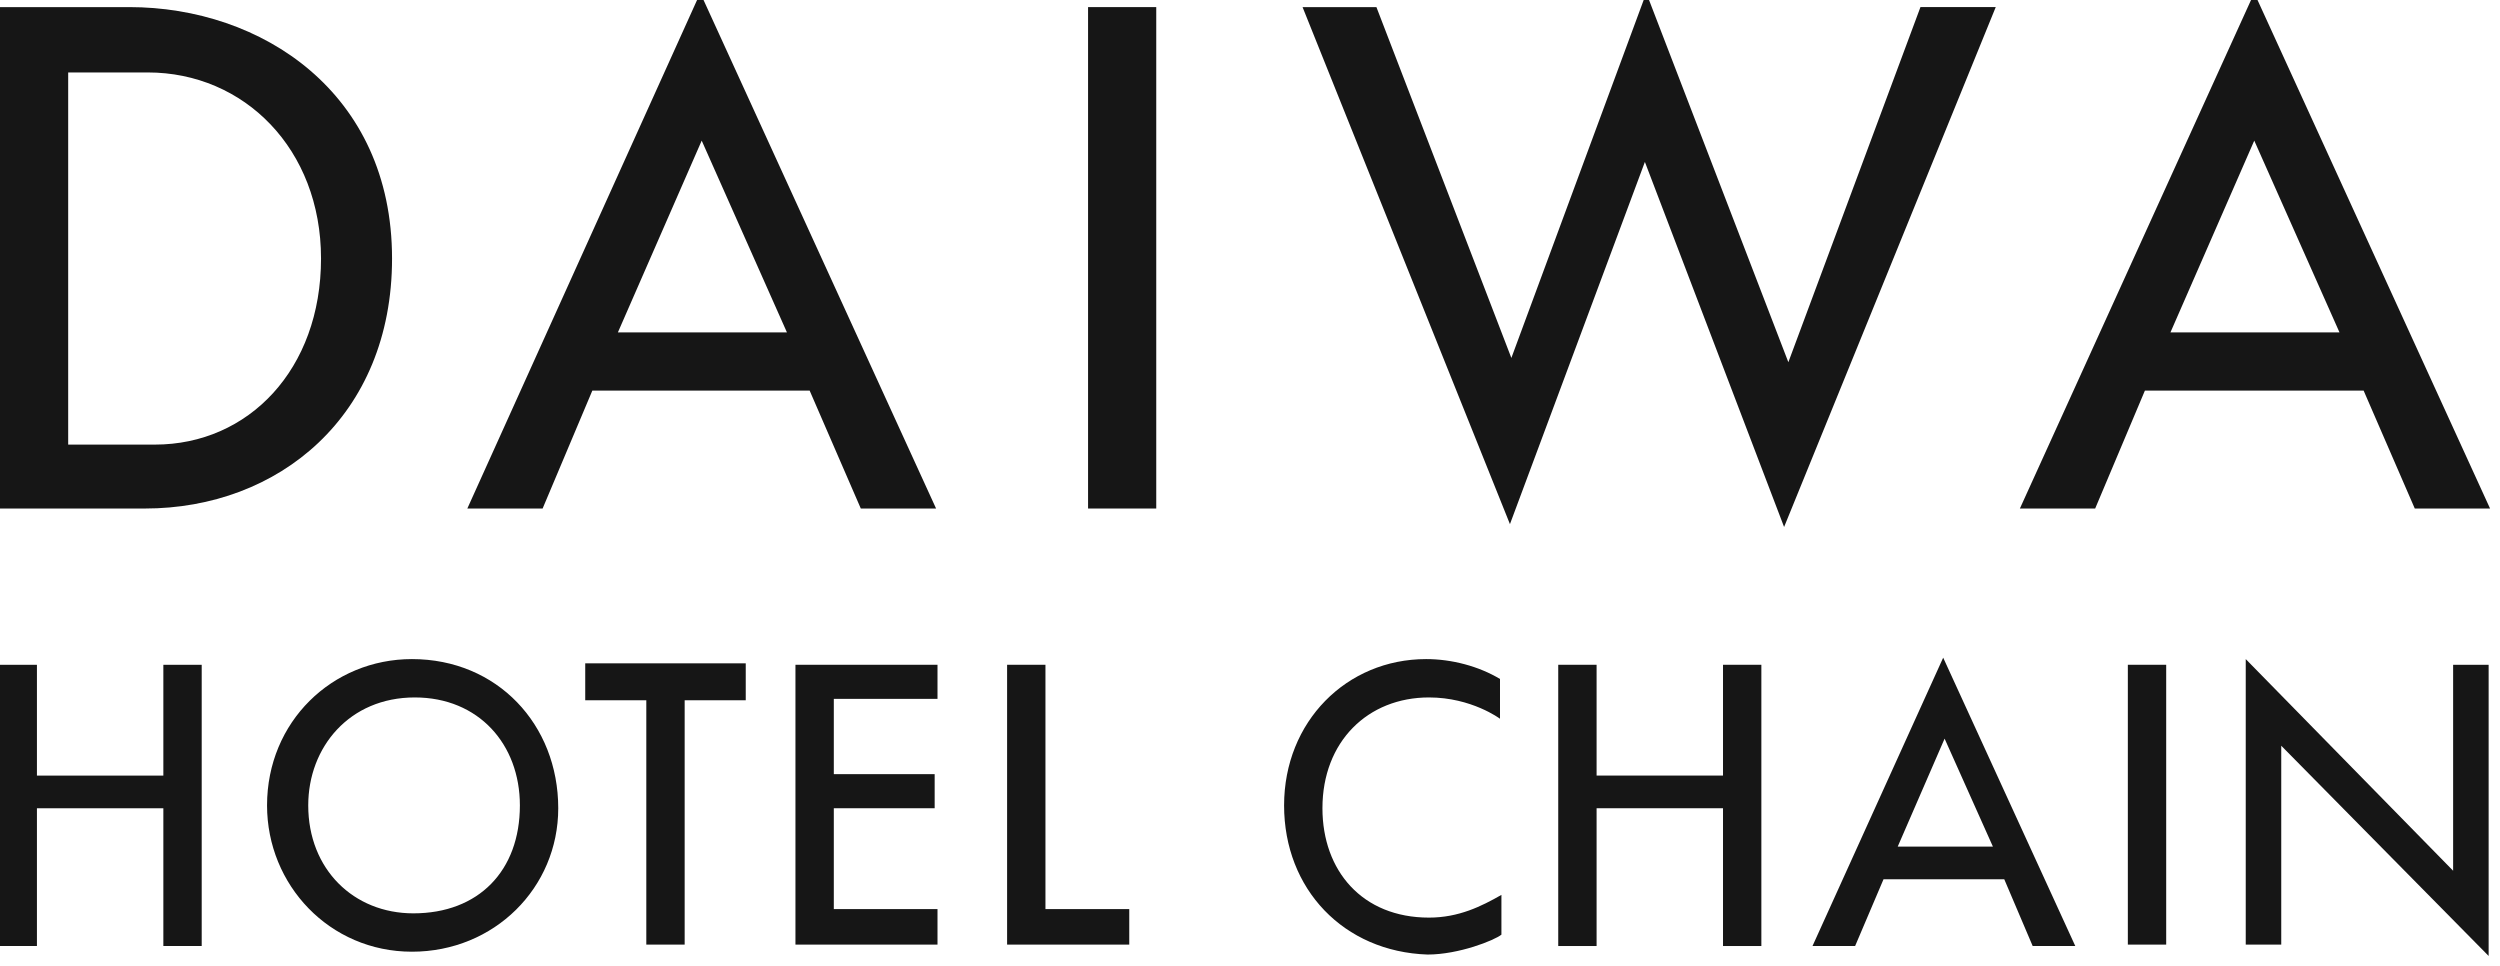 <?xml version="1.0" encoding="utf-8"?>
<!-- Generator: Adobe Illustrator 22.0.1, SVG Export Plug-In . SVG Version: 6.00 Build 0)  -->
<svg version="1.1" id="レイヤー_1" xmlns="http://www.w3.org/2000/svg" xmlns:xlink="http://www.w3.org/1999/xlink" x="0px"
	 y="0px" width="176px" height="68px" viewBox="0 0 176 68" style="enable-background:new 0 0 176 68;" xml:space="preserve">
<style type="text/css">
	.st0{fill:#161616;}
</style>
<g>
	<g>
		<path class="st0" d="M0,35.8V0.5c0,0,5.7,0,9.1,0c9.3,0,18.5,6,18.5,17.7c0,11.1-8,17.6-17.4,17.6C6.3,35.8,0,35.8,0,35.8z
			 M4.8,5.1v26.2c0,0,3.7,0,6.1,0c6.6,0,11.7-5.3,11.7-13.1c0-7.7-5.4-13.1-12.2-13.1C8.2,5.1,4.8,5.1,4.8,5.1z"/>
		<path class="st0" d="M41.7,27.5l-3.5,8.3h-5.3L49.3-0.5l16.6,36.3h-5.3L57,27.5H41.7z M49.4,9.9l-5.9,13.5h11.9L49.4,9.9z"/>
		<path class="st0" d="M81.4,35.8h-4.8V0.5h4.8V35.8z"/>
		<path class="st0" d="M91.7,0.5h5.2l9.5,24.7l9.5-25.7l10,26l9.3-25h5.3l-14.9,36.6l-9.8-25.7l-9.5,25.5L91.7,0.5z"/>
		<path class="st0" d="M151,27.5l-3.5,8.3h-5.3l16.5-36.3l16.6,36.3H170l-3.6-8.3H151z M158.7,9.9l-5.9,13.5h11.9L158.7,9.9z"/>
	</g>
	<g>
		<path class="st0" d="M-0.1,46.8h2.7v7.8h8.9v-7.8h2.7v19.8h-2.7v-9.7H2.6v9.7h-2.7V46.8z"/>
		<path class="st0" d="M18.8,56.7c0-5.9,4.6-10.3,10.2-10.3c6,0,10.3,4.6,10.3,10.5c0,5.6-4.5,10.1-10.3,10.1
			C23.2,67,18.8,62.3,18.8,56.7z M29.2,49.1c-4.6,0-7.5,3.5-7.5,7.6c0,4.5,3.2,7.6,7.4,7.6c4.6,0,7.5-3,7.5-7.6
			C36.6,52.4,33.7,49.1,29.2,49.1z"/>
		<path class="st0" d="M48.2,66.5h-2.7V49.3h-4.3v-2.6h11.3v2.6h-4.3V66.5z"/>
		<path class="st0" d="M56,46.8h10v2.4h-7.3v5.3h7.1v2.4h-7.1V64h7.3v2.5H56V46.8z"/>
		<path class="st0" d="M79.5,66.5h-8.6V46.8h2.7V64h5.9V66.5z"/>
		<path class="st0" d="M90.4,56.7c0-5.9,4.4-10.3,10-10.3c1.8,0,3.7,0.5,5.2,1.4v2.8c0,0-2-1.5-5-1.5c-4.3,0-7.5,3.1-7.5,7.8
			c0,4.4,2.8,7.7,7.5,7.7c2.1,0,3.7-0.8,5.1-1.6v2.8c-0.5,0.4-3,1.4-5.2,1.4C94.6,67,90.4,62.6,90.4,56.7z"/>
		<path class="st0" d="M109.7,46.8h2.7v7.8h8.9v-7.8h2.7v19.8h-2.7v-9.7h-8.9v9.7h-2.7V46.8z"/>
		<path class="st0" d="M132.6,61.9l-2,4.7h-3l9.2-20.3l9.3,20.3h-3l-2-4.7H132.6z M136.9,52l-3.3,7.6h6.7L136.9,52z"/>
		<path class="st0" d="M152.5,66.5h-2.7V46.8h2.7V66.5z"/>
		<path class="st0" d="M160.6,66.5h-2.5V46.4l14.6,14.9V46.8h2.5v20.5l-14.6-14.8V66.5z"/>
	</g>
</g>
</svg>
